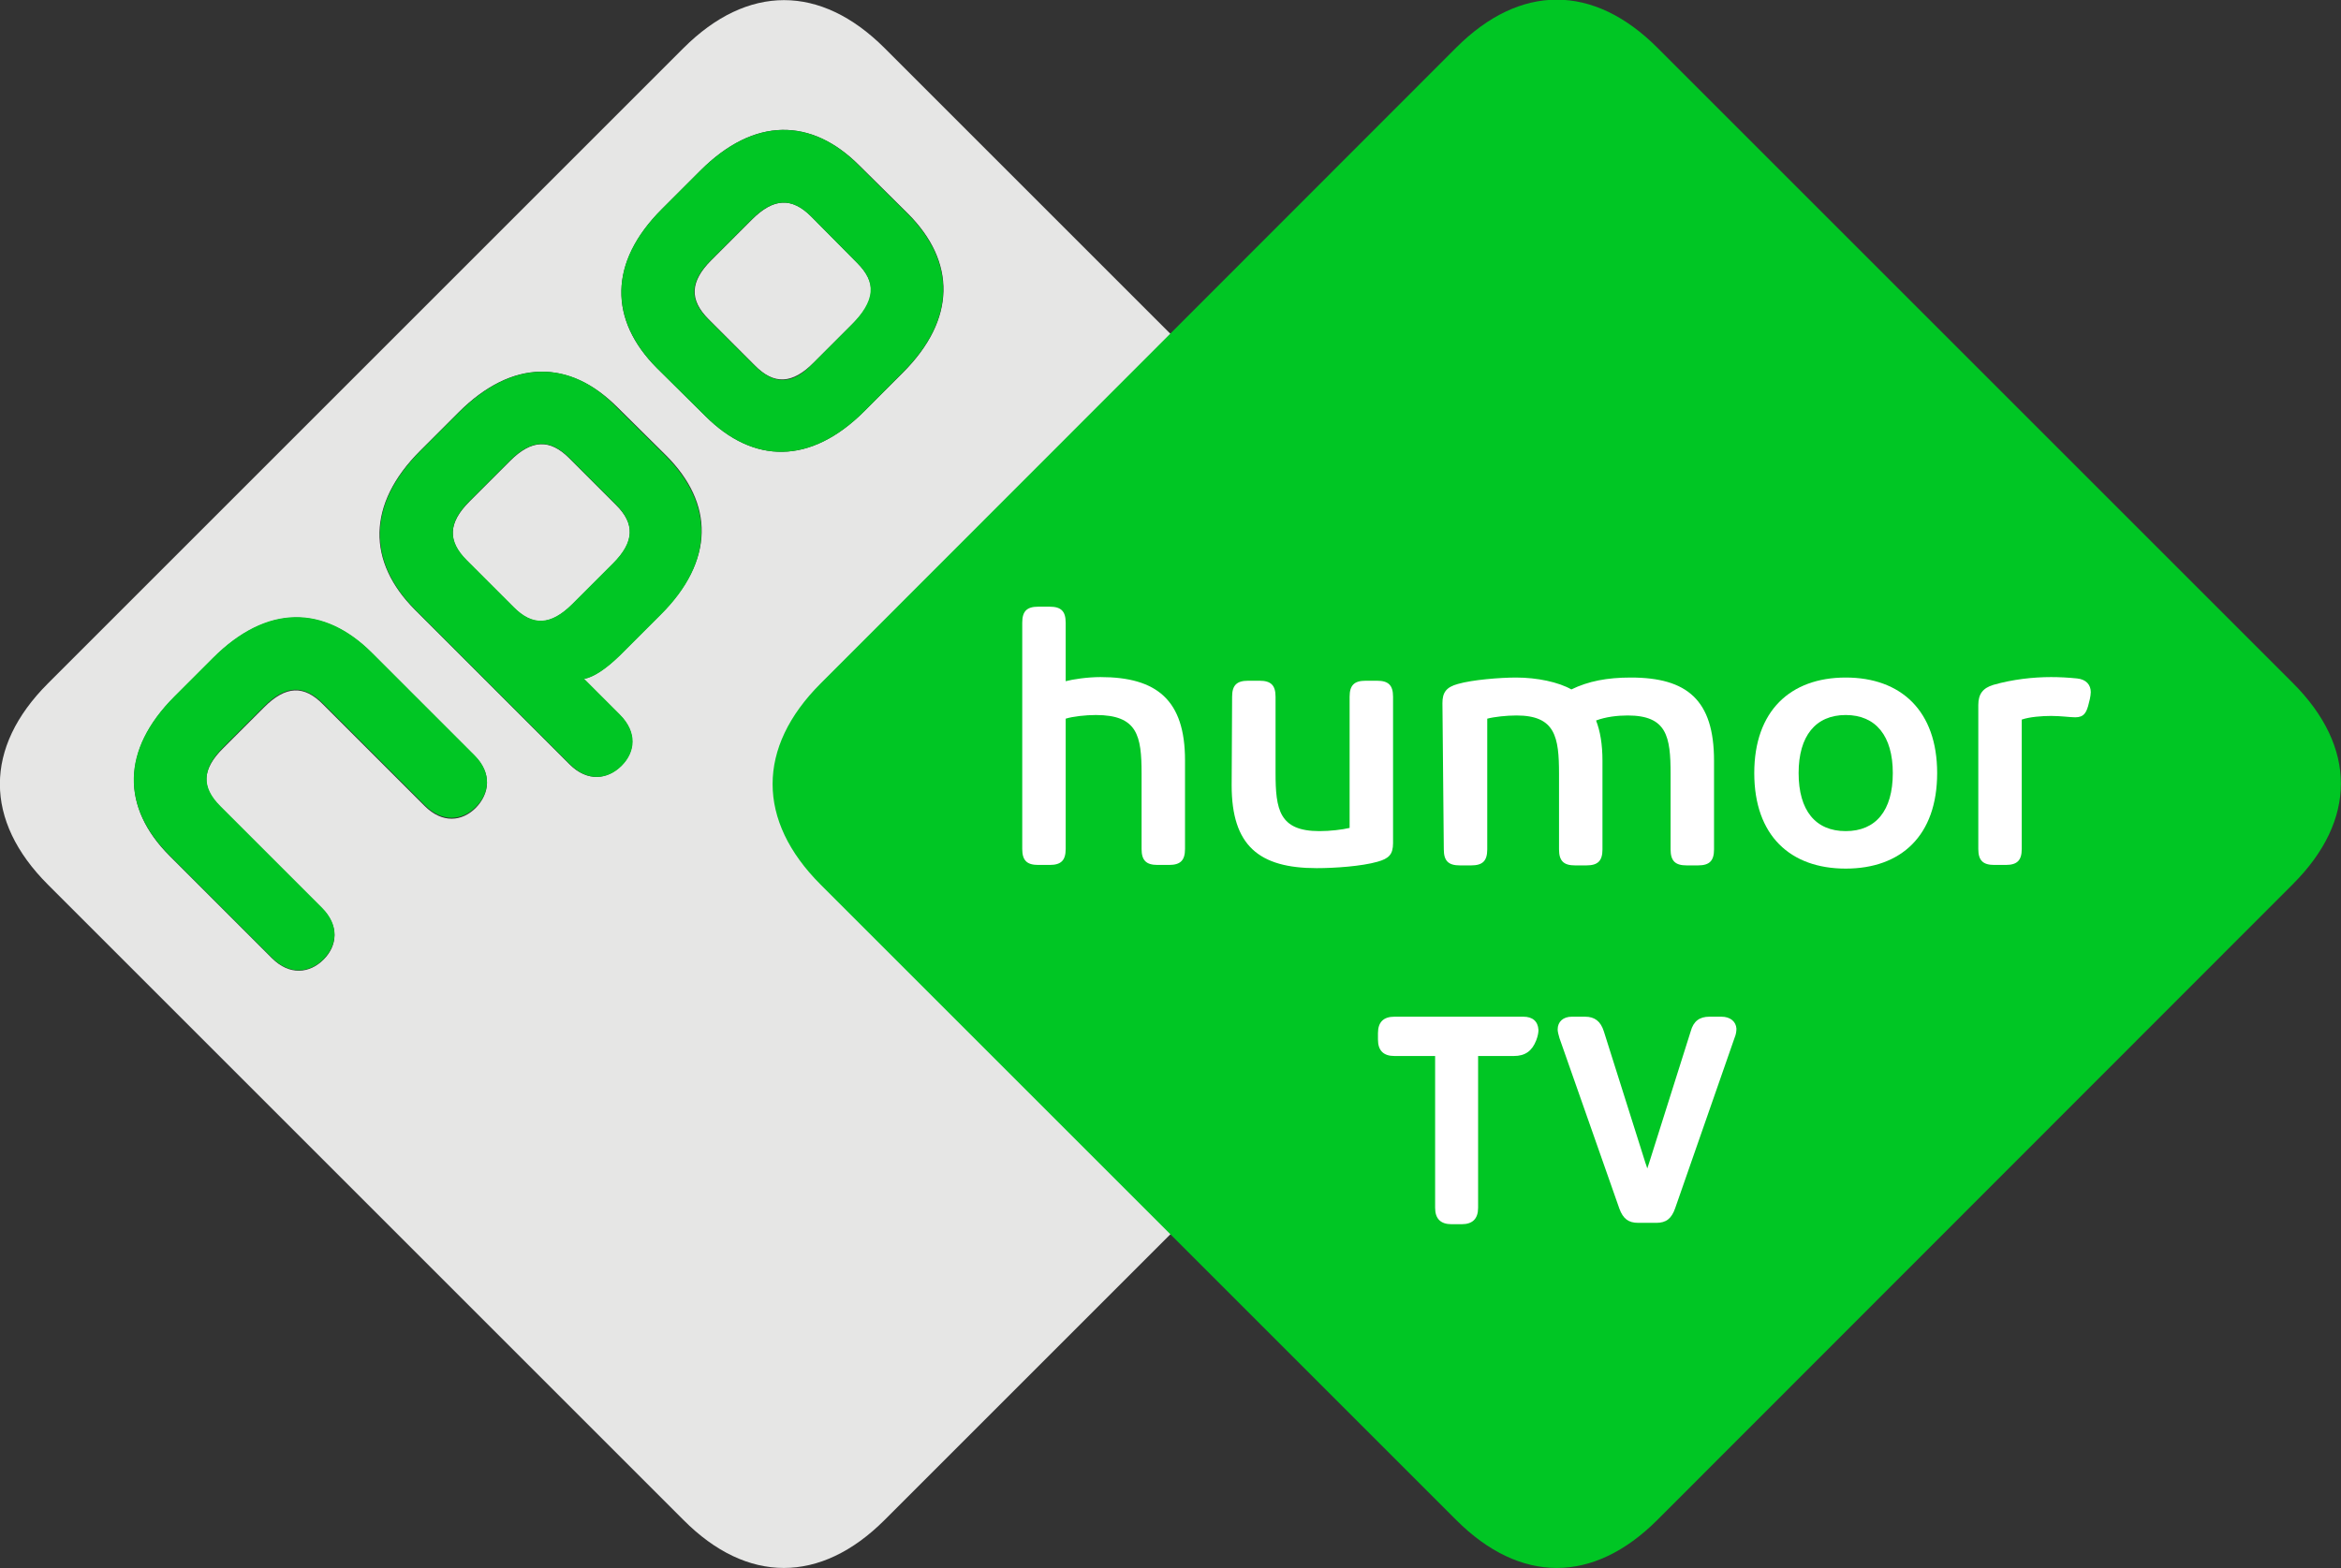 <?xml version="1.0" encoding="utf-8"?>
<!-- Generator: Adobe Illustrator 23.1.0, SVG Export Plug-In . SVG Version: 6.00 Build 0)  -->
<!DOCTYPE svg PUBLIC "-//W3C//DTD SVG 1.1//EN" "http://www.w3.org/Graphics/SVG/1.1/DTD/svg11.dtd">
<svg version="1.1"
	 id="Слой_1" xmlns:x="http://ns.adobe.com/Extensibility/1.0/" xmlns:i="http://ns.adobe.com/AdobeIllustrator/10.0/" xmlns:graph="http://ns.adobe.com/Graphs/1.0/" xmlns:cc="http://creativecommons.org/ns#" xmlns:dc="http://purl.org/dc/elements/1.1/" xmlns:rdf="http://www.w3.org/1999/02/22-rdf-syntax-ns#"
	 xmlns="http://www.w3.org/2000/svg" xmlns:xlink="http://www.w3.org/1999/xlink" x="0px" y="0px" viewBox="0 0 512 343.1"
	 style="enable-background:new 0 0 512 343.1;" xml:space="preserve">
<rect x="0" y="0" width="512" height="343.1" fill="#333333" stroke="none"/>
<style type="text/css">
	.st0{fill:#E6E6E5;}
	.st1{fill:#00C624;}
	.st2{fill:#FFFFFF;}
</style>
<g transform="translate(-280.425,1246.728)">
	<g transform="translate(-8.2573496e-6,1.487711e-5)">
		<path class="st0" d="M467.9-1189.2c4.2,4.2,4.1,8.2-0.6,12.9l-8.9,8.9c-4.7,4.7-8.7,4.9-12.9,0.6l-10.1-10.1
			c-4.2-4.2-4.1-8.2,0.6-12.9l8.9-8.9c4.7-4.7,8.7-4.9,12.9-0.7L467.9-1189.2L467.9-1189.2z M404.9-1146.5
			c-4.2-4.2-8.2-4.1-12.9,0.6l-8.9,8.9c-4.7,4.7-4.8,8.7-0.6,12.9l10.2,10.2c4.2,4.2,8.1,4.1,12.9-0.6l8.9-8.9
			c4.7-4.7,4.9-8.7,0.6-12.9L404.9-1146.5L404.9-1146.5z M612.9-1053.2l-139,139c-14,14-30.1,14-44,0l-139-139c-14-14-14-30,0-44
			l139-139c14-14,30-14,44,0l139,139C626.9-1083.2,626.9-1067.1,612.9-1053.2 M384.2-1081.4l-22.4-22.4c-10.5-10.5-23-10.7-34.8,1.1
			l-8.4,8.4c-11.7,11.7-11.6,24.3-1.1,34.8l22.4,22.4c3.9,3.9,8.3,3.3,11.3,0.3c3-3,3.5-7.4-0.4-11.2l-22.2-22.2
			c-4.2-4.2-4.1-8.2,0.7-12.9l8.9-8.9c4.7-4.7,8.7-4.9,12.9-0.6l22.2,22.2c3.9,3.9,8.2,3.4,11.2,0.4
			C387.5-1073.1,388.1-1077.5,384.2-1081.4 M426.1-1147.1l-10.6-10.5c-10.5-10.5-23-10.7-34.8,1.1l-8.4,8.4
			c-11.7,11.7-11.6,24.3-1.1,34.8l33.8,33.8c3.9,3.9,8.3,3.3,11.3,0.3c3-3,3.5-7.3-0.4-11.2l-7.8-7.8c2.1-0.4,4.7-2.1,7.8-5.1
			l8.9-8.9C436.8-1124.1,436.6-1136.6,426.1-1147.1 M479-1200l-10.6-10.5c-10.5-10.5-23-10.7-34.8,1.1l-8.4,8.4
			c-11.7,11.7-11.6,24.3-1.1,34.8l10.6,10.5c10.5,10.5,23,10.7,34.8-1.1l8.4-8.4C489.6-1176.9,489.5-1189.5,479-1200"/>
		<path class="st1" d="M384.2-1081.5c3.9,3.9,3.3,8.3,0.3,11.3c-3,3-7.3,3.5-11.2-0.4l-22.2-22.2c-4.2-4.2-8.2-4.1-12.9,0.6
			l-8.9,8.9c-4.7,4.7-4.9,8.7-0.7,12.9l22.2,22.2c3.9,3.9,3.4,8.2,0.4,11.3c-3,3-7.4,3.6-11.3-0.3l-22.4-22.4
			c-10.5-10.5-10.7-23,1.1-34.8l8.4-8.4c11.8-11.8,24.3-11.6,34.8-1.1L384.2-1081.5L384.2-1081.5z"/>
		<path class="st1" d="M451.5-1218.3c-5.9,0.1-12,3-17.9,8.9l-8.4,8.4c-11.8,11.7-11.5,24.3-1.1,34.8l10.6,10.5
			c10.5,10.5,23,10.7,34.8-1.1l8.3-8.4c11.8-11.7,11.6-24.3,1.1-34.8l-10.6-10.5C463.2-1215.7,457.5-1218.4,451.5-1218.3
			L451.5-1218.3z M451.5-1202.4c2.1-0.1,4.2,0.9,6.3,3l10.1,10.2c4.2,4.2,4.1,8.2-1.5,13.8l-8.9,8.9c-3.9,3.8-7.8,4-12-0.2
			l-10.2-10.2c-4.2-4.2-4.1-8.2,0.6-12.9l8.9-8.9C447.2-1201.1,449.4-1202.3,451.5-1202.4L451.5-1202.4z"/>
		<path class="st1" d="M398.7-1165.4c-5.9,0.1-12,3-17.9,8.9l-8.4,8.4c-11.7,11.7-11.6,24.3-1.1,34.8l33.8,33.8
			c3.9,3.9,8.3,3.3,11.3,0.3c3-3,3.5-7.3-0.4-11.2l-7.8-7.8c2.1-0.4,4.7-2.1,7.8-5.1l8.9-8.9c11.8-11.7,11.6-24.3,1.1-34.8
			l-10.6-10.5C410.3-1162.9,404.6-1165.5,398.7-1165.4L398.7-1165.4z M398.6-1149.6c2.1-0.1,4.2,0.9,6.3,3l10.2,10.2
			c4.2,4.2,4.1,8.2-0.6,12.9l-8.9,8.9c-4.7,4.7-8.7,4.9-12.9,0.6l-10.2-10.2c-4.2-4.2-4.1-8.2,0.6-12.9l8.9-8.9
			C394.3-1148.3,396.5-1149.5,398.6-1149.6L398.6-1149.6z"/>
		<path class="st1" d="M459.9-1097.2c-14,14-14,30,0,44l139,139c14,14,30,14,44,0l139-139.1c14-14,14-30,0-44l-139-139
			c-14-14-30-14-44,0L459.9-1097.2L459.9-1097.2z"/>
		<path class="st2" d="M504-1110.5c0-2.5,1-3.5,3.5-3.5h2.5c2.5,0,3.5,1,3.5,3.5v12.8c1.5-0.4,4.7-0.9,7.6-0.9
			c12.3,0,18.5,5,18.5,18.2v19.4c0,2.5-1,3.5-3.5,3.5h-2.5c-2.5,0-3.5-1-3.5-3.5v-16.5c0-8.3-0.9-12.8-10-12.8c-2.2,0-5,0.3-6.6,0.8
			v28.5c0,2.5-1,3.5-3.5,3.5h-2.5c-2.5,0-3.5-1-3.5-3.5L504-1110.5L504-1110.5z"/>
		<path class="st2" d="M549.9-1094.3c0-2.5,1-3.5,3.5-3.5h2.5c2.5,0,3.5,1,3.5,3.5v16.6c0,8.1,0.8,12.8,9.6,12.8
			c2.3,0,4.9-0.3,6.6-0.7v-28.7c0-2.5,1-3.5,3.5-3.5h2.5c2.5,0,3.5,1,3.5,3.5v32c0,2.5-0.9,3.4-3.4,4.1c-3.5,1-9.4,1.4-13.3,1.4
			c-12.6,0-18.6-4.9-18.6-18.1L549.9-1094.3L549.9-1094.3z"/>
		<path class="st2" d="M595.9-1092.9c0-2.3,0.8-3.5,3.4-4.2c3.1-0.9,9.2-1.4,12.7-1.4c4.6,0,9.3,1,12.1,2.6c3.7-1.8,7.8-2.6,13-2.6
			c12.3,0,18.2,4.9,18.2,18.2v19.4c0,2.5-1,3.5-3.5,3.5h-2.5c-2.5,0-3.5-1-3.5-3.5v-16.5c0-8.2-0.8-12.8-9.4-12.8
			c-2.2,0-4.8,0.3-6.9,1.1c0.9,2.3,1.4,5.2,1.4,8.8v19.4c0,2.5-1,3.5-3.5,3.5h-2.5c-2.5,0-3.5-1-3.5-3.5v-16.5
			c0-8.1-0.8-12.8-9.3-12.8c-2.2,0-4.9,0.3-6.4,0.7v28.6c0,2.5-1,3.5-3.5,3.5h-2.5c-2.5,0-3.5-1-3.5-3.5L595.9-1092.9L595.9-1092.9z
			"/>
		<path class="st2" d="M664.1-1077.6c0-13.6,7.9-20.9,20-20.9c12.1,0,20,7.3,20,20.9c0,13.7-7.9,20.9-20,20.9
			C672-1056.7,664.1-1063.9,664.1-1077.6 M694.4-1077.6c0-8.1-3.7-12.7-10.3-12.7c-6.6,0-10.3,4.6-10.3,12.7
			c0,8.2,3.7,12.7,10.3,12.7C690.7-1064.9,694.4-1069.4,694.4-1077.6"/>
		<path class="st2" d="M713.1-1092.5c0-2.4,1-3.7,3.3-4.4c4.2-1.2,8.7-1.7,12.6-1.7c1.8,0,3.8,0.1,5.7,0.3c2,0.2,3,1.4,3,3
			c0,0.3-0.1,1.1-0.2,1.5l-0.2,0.8c-0.5,2.2-1.1,3.2-3,3.2c-1.1,0-3.1-0.3-5.3-0.3c-1.9,0-4.7,0.2-6.4,0.8v28.3c0,2.5-1,3.5-3.5,3.5
			h-2.5c-2.5,0-3.5-1-3.5-3.5L713.1-1092.5L713.1-1092.5z"/>
		<path class="st2" d="M613.6-1024.3h-28.2c-2.4,0-3.6,1.2-3.6,3.6v1.4c0,2.4,1.2,3.6,3.6,3.6h8.9v33.2c0,2.4,1.2,3.6,3.6,3.6h2.2
			c2.4,0,3.6-1.2,3.6-3.6v-33.2h7.8c2.5,0,4-1.1,4.9-3.4c0.4-1,0.5-1.8,0.5-2.3C616.8-1023.3,615.6-1024.3,613.6-1024.3"/>
		<path class="st2" d="M656.9-1024.3h-2.6c-2.2,0-3.5,1-4.1,3.2l-9.1,28.8c-0.1,0.4-0.3,0.8-0.4,1.2c-0.1-0.4-0.3-0.9-0.4-1.2
			l-9.1-28.8c-0.7-2.2-2-3.2-4.1-3.2h-2.9c-1.9,0-3.1,1.1-3.1,2.8c0,0.5,0.2,1.2,0.4,1.9l13.1,37.3c0.8,2.2,2,3.1,4.1,3.1h4
			c2.1,0,3.3-0.9,4.1-3.2l13-37.3c0.3-0.7,0.4-1.4,0.4-2C660.1-1023.2,658.9-1024.3,656.9-1024.3"/>
	</g>
</g>
</svg>
